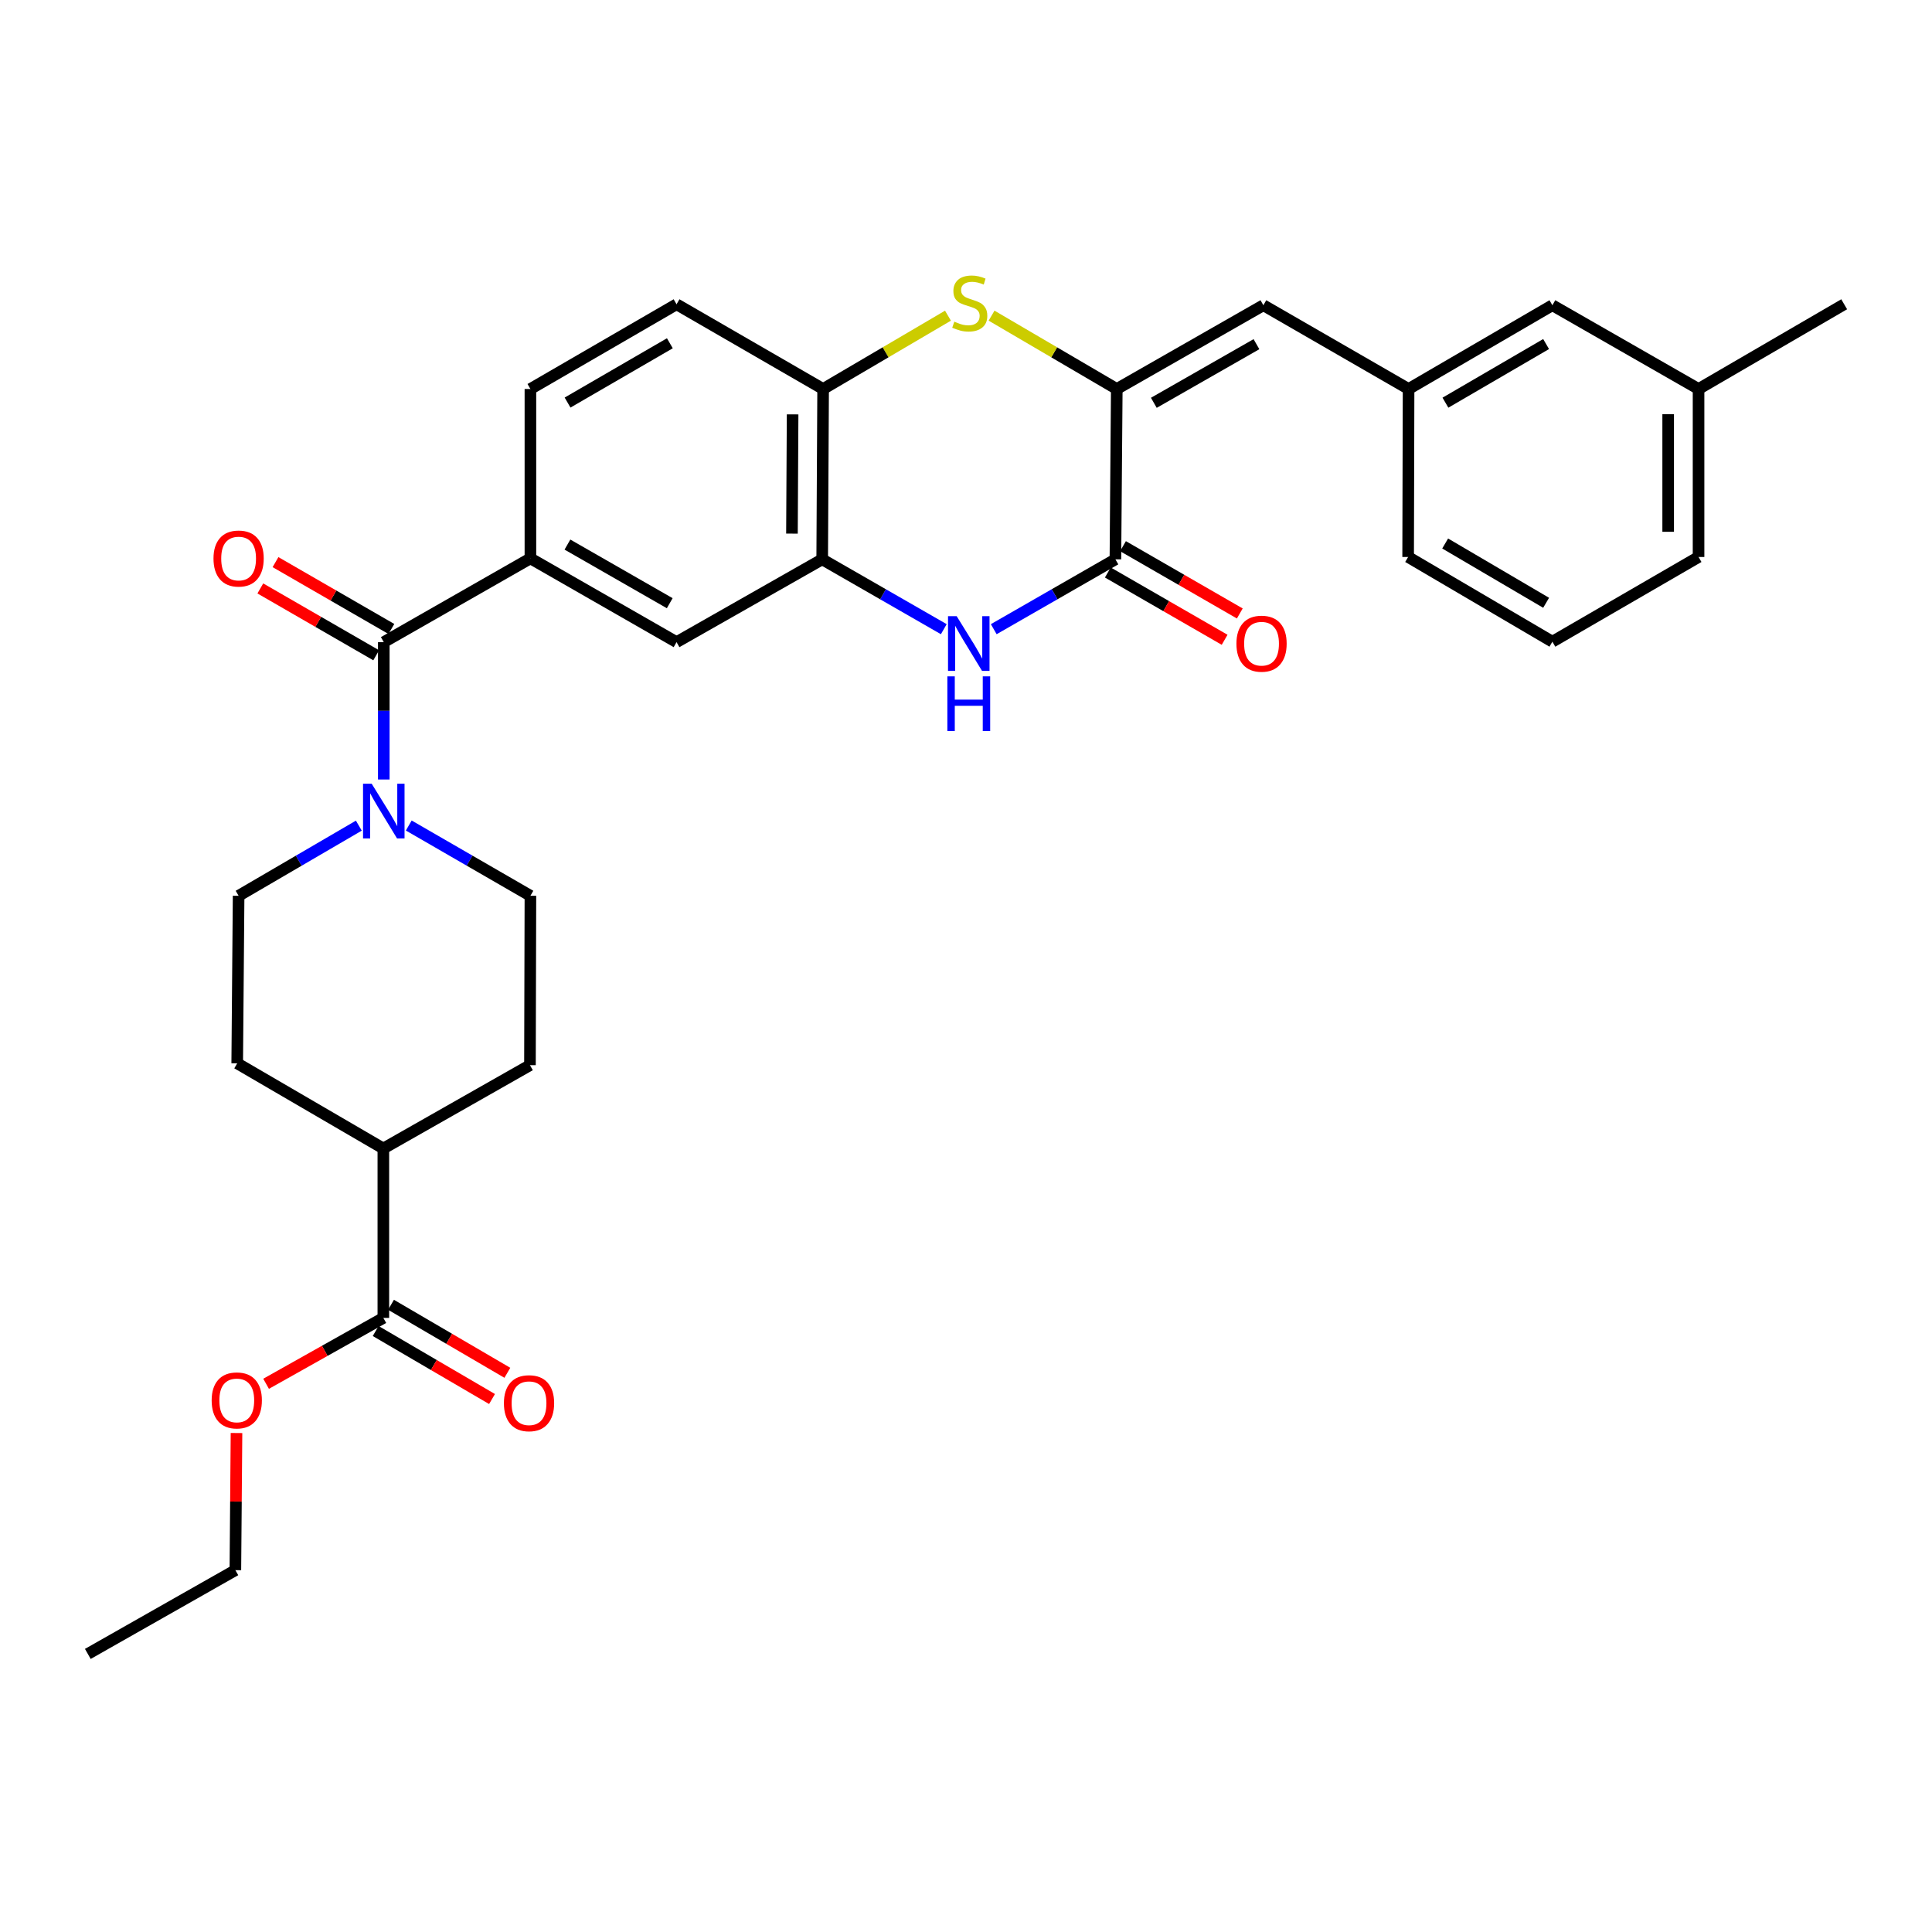 <?xml version='1.0' encoding='iso-8859-1'?>
<svg version='1.1' baseProfile='full'
              xmlns='http://www.w3.org/2000/svg'
                      xmlns:rdkit='http://www.rdkit.org/xml'
                      xmlns:xlink='http://www.w3.org/1999/xlink'
                  xml:space='preserve'
width='1000px' height='1000px' viewBox='0 0 1000 1000'>
<!-- END OF HEADER -->
<rect style='opacity:1.0;fill:#FFFFFF;stroke:none' width='1000' height='1000' x='0' y='0'> </rect>
<path class='bond-0' d='M 578.042,201.344 L 577.334,289.51' style='fill:none;fill-rule:evenodd;stroke:#000000;stroke-width:6px;stroke-linecap:butt;stroke-linejoin:miter;stroke-opacity:1' />
<path class='bond-2' d='M 578.042,201.344 L 545.637,182.361' style='fill:none;fill-rule:evenodd;stroke:#000000;stroke-width:6px;stroke-linecap:butt;stroke-linejoin:miter;stroke-opacity:1' />
<path class='bond-2' d='M 545.637,182.361 L 513.233,163.378' style='fill:none;fill-rule:evenodd;stroke:#CCCC00;stroke-width:6px;stroke-linecap:butt;stroke-linejoin:miter;stroke-opacity:1' />
<path class='bond-8' d='M 578.042,201.344 L 653.917,157.99' style='fill:none;fill-rule:evenodd;stroke:#000000;stroke-width:6px;stroke-linecap:butt;stroke-linejoin:miter;stroke-opacity:1' />
<path class='bond-8' d='M 597.224,208.493 L 650.337,178.145' style='fill:none;fill-rule:evenodd;stroke:#000000;stroke-width:6px;stroke-linecap:butt;stroke-linejoin:miter;stroke-opacity:1' />
<path class='bond-1' d='M 577.334,289.51 L 545.848,307.589' style='fill:none;fill-rule:evenodd;stroke:#000000;stroke-width:6px;stroke-linecap:butt;stroke-linejoin:miter;stroke-opacity:1' />
<path class='bond-1' d='M 545.848,307.589 L 514.361,325.668' style='fill:none;fill-rule:evenodd;stroke:#0000FF;stroke-width:6px;stroke-linecap:butt;stroke-linejoin:miter;stroke-opacity:1' />
<path class='bond-11' d='M 573.409,296.322 L 603.638,313.739' style='fill:none;fill-rule:evenodd;stroke:#000000;stroke-width:6px;stroke-linecap:butt;stroke-linejoin:miter;stroke-opacity:1' />
<path class='bond-11' d='M 603.638,313.739 L 633.867,331.155' style='fill:none;fill-rule:evenodd;stroke:#FF0000;stroke-width:6px;stroke-linecap:butt;stroke-linejoin:miter;stroke-opacity:1' />
<path class='bond-11' d='M 581.259,282.698 L 611.488,300.115' style='fill:none;fill-rule:evenodd;stroke:#000000;stroke-width:6px;stroke-linecap:butt;stroke-linejoin:miter;stroke-opacity:1' />
<path class='bond-11' d='M 611.488,300.115 L 641.716,317.531' style='fill:none;fill-rule:evenodd;stroke:#FF0000;stroke-width:6px;stroke-linecap:butt;stroke-linejoin:miter;stroke-opacity:1' />
<path class='bond-31' d='M 488.505,325.665 L 457.036,307.587' style='fill:none;fill-rule:evenodd;stroke:#0000FF;stroke-width:6px;stroke-linecap:butt;stroke-linejoin:miter;stroke-opacity:1' />
<path class='bond-31' d='M 457.036,307.587 L 425.566,289.51' style='fill:none;fill-rule:evenodd;stroke:#000000;stroke-width:6px;stroke-linecap:butt;stroke-linejoin:miter;stroke-opacity:1' />
<path class='bond-7' d='M 490.667,163.392 L 458.357,182.368' style='fill:none;fill-rule:evenodd;stroke:#CCCC00;stroke-width:6px;stroke-linecap:butt;stroke-linejoin:miter;stroke-opacity:1' />
<path class='bond-7' d='M 458.357,182.368 L 426.046,201.344' style='fill:none;fill-rule:evenodd;stroke:#000000;stroke-width:6px;stroke-linecap:butt;stroke-linejoin:miter;stroke-opacity:1' />
<path class='bond-3' d='M 198.647,332.366 L 274.54,289.012' style='fill:none;fill-rule:evenodd;stroke:#000000;stroke-width:6px;stroke-linecap:butt;stroke-linejoin:miter;stroke-opacity:1' />
<path class='bond-4' d='M 198.647,332.366 L 198.647,367.918' style='fill:none;fill-rule:evenodd;stroke:#000000;stroke-width:6px;stroke-linecap:butt;stroke-linejoin:miter;stroke-opacity:1' />
<path class='bond-4' d='M 198.647,367.918 L 198.647,403.469' style='fill:none;fill-rule:evenodd;stroke:#0000FF;stroke-width:6px;stroke-linecap:butt;stroke-linejoin:miter;stroke-opacity:1' />
<path class='bond-12' d='M 202.576,325.556 L 172.589,308.255' style='fill:none;fill-rule:evenodd;stroke:#000000;stroke-width:6px;stroke-linecap:butt;stroke-linejoin:miter;stroke-opacity:1' />
<path class='bond-12' d='M 172.589,308.255 L 142.603,290.954' style='fill:none;fill-rule:evenodd;stroke:#FF0000;stroke-width:6px;stroke-linecap:butt;stroke-linejoin:miter;stroke-opacity:1' />
<path class='bond-12' d='M 194.718,339.175 L 164.731,321.874' style='fill:none;fill-rule:evenodd;stroke:#000000;stroke-width:6px;stroke-linecap:butt;stroke-linejoin:miter;stroke-opacity:1' />
<path class='bond-12' d='M 164.731,321.874 L 134.745,304.574' style='fill:none;fill-rule:evenodd;stroke:#FF0000;stroke-width:6px;stroke-linecap:butt;stroke-linejoin:miter;stroke-opacity:1' />
<path class='bond-13' d='M 211.578,427.286 L 243.059,445.472' style='fill:none;fill-rule:evenodd;stroke:#0000FF;stroke-width:6px;stroke-linecap:butt;stroke-linejoin:miter;stroke-opacity:1' />
<path class='bond-13' d='M 243.059,445.472 L 274.54,463.659' style='fill:none;fill-rule:evenodd;stroke:#000000;stroke-width:6px;stroke-linecap:butt;stroke-linejoin:miter;stroke-opacity:1' />
<path class='bond-14' d='M 185.732,427.351 L 154.619,445.505' style='fill:none;fill-rule:evenodd;stroke:#0000FF;stroke-width:6px;stroke-linecap:butt;stroke-linejoin:miter;stroke-opacity:1' />
<path class='bond-14' d='M 154.619,445.505 L 123.505,463.659' style='fill:none;fill-rule:evenodd;stroke:#000000;stroke-width:6px;stroke-linecap:butt;stroke-linejoin:miter;stroke-opacity:1' />
<path class='bond-5' d='M 425.566,289.51 L 426.046,201.344' style='fill:none;fill-rule:evenodd;stroke:#000000;stroke-width:6px;stroke-linecap:butt;stroke-linejoin:miter;stroke-opacity:1' />
<path class='bond-5' d='M 409.914,276.199 L 410.251,214.483' style='fill:none;fill-rule:evenodd;stroke:#000000;stroke-width:6px;stroke-linecap:butt;stroke-linejoin:miter;stroke-opacity:1' />
<path class='bond-9' d='M 425.566,289.51 L 350.18,332.366' style='fill:none;fill-rule:evenodd;stroke:#000000;stroke-width:6px;stroke-linecap:butt;stroke-linejoin:miter;stroke-opacity:1' />
<path class='bond-6' d='M 274.54,289.012 L 274.54,201.344' style='fill:none;fill-rule:evenodd;stroke:#000000;stroke-width:6px;stroke-linecap:butt;stroke-linejoin:miter;stroke-opacity:1' />
<path class='bond-32' d='M 274.54,289.012 L 350.18,332.366' style='fill:none;fill-rule:evenodd;stroke:#000000;stroke-width:6px;stroke-linecap:butt;stroke-linejoin:miter;stroke-opacity:1' />
<path class='bond-32' d='M 293.705,281.873 L 346.653,312.221' style='fill:none;fill-rule:evenodd;stroke:#000000;stroke-width:6px;stroke-linecap:butt;stroke-linejoin:miter;stroke-opacity:1' />
<path class='bond-19' d='M 426.046,201.344 L 350.18,157.492' style='fill:none;fill-rule:evenodd;stroke:#000000;stroke-width:6px;stroke-linecap:butt;stroke-linejoin:miter;stroke-opacity:1' />
<path class='bond-16' d='M 653.917,157.99 L 729.077,201.344' style='fill:none;fill-rule:evenodd;stroke:#000000;stroke-width:6px;stroke-linecap:butt;stroke-linejoin:miter;stroke-opacity:1' />
<path class='bond-10' d='M 198.42,682.148 L 198.42,594.462' style='fill:none;fill-rule:evenodd;stroke:#000000;stroke-width:6px;stroke-linecap:butt;stroke-linejoin:miter;stroke-opacity:1' />
<path class='bond-18' d='M 194.453,688.935 L 224.563,706.533' style='fill:none;fill-rule:evenodd;stroke:#000000;stroke-width:6px;stroke-linecap:butt;stroke-linejoin:miter;stroke-opacity:1' />
<path class='bond-18' d='M 224.563,706.533 L 254.673,724.131' style='fill:none;fill-rule:evenodd;stroke:#FF0000;stroke-width:6px;stroke-linecap:butt;stroke-linejoin:miter;stroke-opacity:1' />
<path class='bond-18' d='M 202.387,675.36 L 232.497,692.958' style='fill:none;fill-rule:evenodd;stroke:#000000;stroke-width:6px;stroke-linecap:butt;stroke-linejoin:miter;stroke-opacity:1' />
<path class='bond-18' d='M 232.497,692.958 L 262.607,710.556' style='fill:none;fill-rule:evenodd;stroke:#FF0000;stroke-width:6px;stroke-linecap:butt;stroke-linejoin:miter;stroke-opacity:1' />
<path class='bond-23' d='M 198.42,682.148 L 168.074,699.195' style='fill:none;fill-rule:evenodd;stroke:#000000;stroke-width:6px;stroke-linecap:butt;stroke-linejoin:miter;stroke-opacity:1' />
<path class='bond-23' d='M 168.074,699.195 L 137.728,716.243' style='fill:none;fill-rule:evenodd;stroke:#FF0000;stroke-width:6px;stroke-linecap:butt;stroke-linejoin:miter;stroke-opacity:1' />
<path class='bond-20' d='M 274.54,463.659 L 274.304,551.336' style='fill:none;fill-rule:evenodd;stroke:#000000;stroke-width:6px;stroke-linecap:butt;stroke-linejoin:miter;stroke-opacity:1' />
<path class='bond-21' d='M 123.505,463.659 L 122.78,550.383' style='fill:none;fill-rule:evenodd;stroke:#000000;stroke-width:6px;stroke-linecap:butt;stroke-linejoin:miter;stroke-opacity:1' />
<path class='bond-15' d='M 198.42,594.462 L 122.78,550.383' style='fill:none;fill-rule:evenodd;stroke:#000000;stroke-width:6px;stroke-linecap:butt;stroke-linejoin:miter;stroke-opacity:1' />
<path class='bond-34' d='M 198.42,594.462 L 274.304,551.336' style='fill:none;fill-rule:evenodd;stroke:#000000;stroke-width:6px;stroke-linecap:butt;stroke-linejoin:miter;stroke-opacity:1' />
<path class='bond-22' d='M 729.077,201.344 L 803.511,157.99' style='fill:none;fill-rule:evenodd;stroke:#000000;stroke-width:6px;stroke-linecap:butt;stroke-linejoin:miter;stroke-opacity:1' />
<path class='bond-22' d='M 748.155,208.428 L 800.259,178.08' style='fill:none;fill-rule:evenodd;stroke:#000000;stroke-width:6px;stroke-linecap:butt;stroke-linejoin:miter;stroke-opacity:1' />
<path class='bond-26' d='M 729.077,201.344 L 728.849,288.296' style='fill:none;fill-rule:evenodd;stroke:#000000;stroke-width:6px;stroke-linecap:butt;stroke-linejoin:miter;stroke-opacity:1' />
<path class='bond-17' d='M 274.54,201.344 L 350.18,157.492' style='fill:none;fill-rule:evenodd;stroke:#000000;stroke-width:6px;stroke-linecap:butt;stroke-linejoin:miter;stroke-opacity:1' />
<path class='bond-17' d='M 293.772,208.369 L 346.72,177.673' style='fill:none;fill-rule:evenodd;stroke:#000000;stroke-width:6px;stroke-linecap:butt;stroke-linejoin:miter;stroke-opacity:1' />
<path class='bond-24' d='M 803.511,157.99 L 879.168,201.344' style='fill:none;fill-rule:evenodd;stroke:#000000;stroke-width:6px;stroke-linecap:butt;stroke-linejoin:miter;stroke-opacity:1' />
<path class='bond-28' d='M 122.413,741.726 L 122.121,777.221' style='fill:none;fill-rule:evenodd;stroke:#FF0000;stroke-width:6px;stroke-linecap:butt;stroke-linejoin:miter;stroke-opacity:1' />
<path class='bond-28' d='M 122.121,777.221 L 121.828,812.716' style='fill:none;fill-rule:evenodd;stroke:#000000;stroke-width:6px;stroke-linecap:butt;stroke-linejoin:miter;stroke-opacity:1' />
<path class='bond-29' d='M 879.168,201.344 L 954.545,157.492' style='fill:none;fill-rule:evenodd;stroke:#000000;stroke-width:6px;stroke-linecap:butt;stroke-linejoin:miter;stroke-opacity:1' />
<path class='bond-33' d='M 879.168,201.344 L 879.168,288.296' style='fill:none;fill-rule:evenodd;stroke:#000000;stroke-width:6px;stroke-linecap:butt;stroke-linejoin:miter;stroke-opacity:1' />
<path class='bond-33' d='M 863.444,214.387 L 863.444,275.253' style='fill:none;fill-rule:evenodd;stroke:#000000;stroke-width:6px;stroke-linecap:butt;stroke-linejoin:miter;stroke-opacity:1' />
<path class='bond-25' d='M 803.511,332.139 L 728.849,288.296' style='fill:none;fill-rule:evenodd;stroke:#000000;stroke-width:6px;stroke-linecap:butt;stroke-linejoin:miter;stroke-opacity:1' />
<path class='bond-25' d='M 800.274,312.003 L 748.011,281.313' style='fill:none;fill-rule:evenodd;stroke:#000000;stroke-width:6px;stroke-linecap:butt;stroke-linejoin:miter;stroke-opacity:1' />
<path class='bond-27' d='M 803.511,332.139 L 879.168,288.296' style='fill:none;fill-rule:evenodd;stroke:#000000;stroke-width:6px;stroke-linecap:butt;stroke-linejoin:miter;stroke-opacity:1' />
<path class='bond-30' d='M 121.828,812.716 L 45.455,856.069' style='fill:none;fill-rule:evenodd;stroke:#000000;stroke-width:6px;stroke-linecap:butt;stroke-linejoin:miter;stroke-opacity:1' />
<path  class='atom-2' d='M 495.173 318.931
L 504.453 333.931
Q 505.373 335.411, 506.853 338.091
Q 508.333 340.771, 508.413 340.931
L 508.413 318.931
L 512.173 318.931
L 512.173 347.251
L 508.293 347.251
L 498.333 330.851
Q 497.173 328.931, 495.933 326.731
Q 494.733 324.531, 494.373 323.851
L 494.373 347.251
L 490.693 347.251
L 490.693 318.931
L 495.173 318.931
' fill='#0000FF'/>
<path  class='atom-2' d='M 490.353 350.083
L 494.193 350.083
L 494.193 362.123
L 508.673 362.123
L 508.673 350.083
L 512.513 350.083
L 512.513 378.403
L 508.673 378.403
L 508.673 365.323
L 494.193 365.323
L 494.193 378.403
L 490.353 378.403
L 490.353 350.083
' fill='#0000FF'/>
<path  class='atom-3' d='M 493.948 166.487
Q 494.268 166.607, 495.588 167.167
Q 496.908 167.727, 498.348 168.087
Q 499.828 168.407, 501.268 168.407
Q 503.948 168.407, 505.508 167.127
Q 507.068 165.807, 507.068 163.527
Q 507.068 161.967, 506.268 161.007
Q 505.508 160.047, 504.308 159.527
Q 503.108 159.007, 501.108 158.407
Q 498.588 157.647, 497.068 156.927
Q 495.588 156.207, 494.508 154.687
Q 493.468 153.167, 493.468 150.607
Q 493.468 147.047, 495.868 144.847
Q 498.308 142.647, 503.108 142.647
Q 506.388 142.647, 510.108 144.207
L 509.188 147.287
Q 505.788 145.887, 503.228 145.887
Q 500.468 145.887, 498.948 147.047
Q 497.428 148.167, 497.468 150.127
Q 497.468 151.647, 498.228 152.567
Q 499.028 153.487, 500.148 154.007
Q 501.308 154.527, 503.228 155.127
Q 505.788 155.927, 507.308 156.727
Q 508.828 157.527, 509.908 159.167
Q 511.028 160.767, 511.028 163.527
Q 511.028 167.447, 508.388 169.567
Q 505.788 171.647, 501.428 171.647
Q 498.908 171.647, 496.988 171.087
Q 495.108 170.567, 492.868 169.647
L 493.948 166.487
' fill='#CCCC00'/>
<path  class='atom-5' d='M 192.387 405.656
L 201.667 420.656
Q 202.587 422.136, 204.067 424.816
Q 205.547 427.496, 205.627 427.656
L 205.627 405.656
L 209.387 405.656
L 209.387 433.976
L 205.507 433.976
L 195.547 417.576
Q 194.387 415.656, 193.147 413.456
Q 191.947 411.256, 191.587 410.576
L 191.587 433.976
L 187.907 433.976
L 187.907 405.656
L 192.387 405.656
' fill='#0000FF'/>
<path  class='atom-12' d='M 639.974 333.171
Q 639.974 326.371, 643.334 322.571
Q 646.694 318.771, 652.974 318.771
Q 659.254 318.771, 662.614 322.571
Q 665.974 326.371, 665.974 333.171
Q 665.974 340.051, 662.574 343.971
Q 659.174 347.851, 652.974 347.851
Q 646.734 347.851, 643.334 343.971
Q 639.974 340.091, 639.974 333.171
M 652.974 344.651
Q 657.294 344.651, 659.614 341.771
Q 661.974 338.851, 661.974 333.171
Q 661.974 327.611, 659.614 324.811
Q 657.294 321.971, 652.974 321.971
Q 648.654 321.971, 646.294 324.771
Q 643.974 327.571, 643.974 333.171
Q 643.974 338.891, 646.294 341.771
Q 648.654 344.651, 652.974 344.651
' fill='#FF0000'/>
<path  class='atom-13' d='M 110.505 289.092
Q 110.505 282.292, 113.865 278.492
Q 117.225 274.692, 123.505 274.692
Q 129.785 274.692, 133.145 278.492
Q 136.505 282.292, 136.505 289.092
Q 136.505 295.972, 133.105 299.892
Q 129.705 303.772, 123.505 303.772
Q 117.265 303.772, 113.865 299.892
Q 110.505 296.012, 110.505 289.092
M 123.505 300.572
Q 127.825 300.572, 130.145 297.692
Q 132.505 294.772, 132.505 289.092
Q 132.505 283.532, 130.145 280.732
Q 127.825 277.892, 123.505 277.892
Q 119.185 277.892, 116.825 280.692
Q 114.505 283.492, 114.505 289.092
Q 114.505 294.812, 116.825 297.692
Q 119.185 300.572, 123.505 300.572
' fill='#FF0000'/>
<path  class='atom-19' d='M 260.824 726.298
Q 260.824 719.498, 264.184 715.698
Q 267.544 711.898, 273.824 711.898
Q 280.104 711.898, 283.464 715.698
Q 286.824 719.498, 286.824 726.298
Q 286.824 733.178, 283.424 737.098
Q 280.024 740.978, 273.824 740.978
Q 267.584 740.978, 264.184 737.098
Q 260.824 733.218, 260.824 726.298
M 273.824 737.778
Q 278.144 737.778, 280.464 734.898
Q 282.824 731.978, 282.824 726.298
Q 282.824 720.738, 280.464 717.938
Q 278.144 715.098, 273.824 715.098
Q 269.504 715.098, 267.144 717.898
Q 264.824 720.698, 264.824 726.298
Q 264.824 732.018, 267.144 734.898
Q 269.504 737.778, 273.824 737.778
' fill='#FF0000'/>
<path  class='atom-24' d='M 109.553 724.848
Q 109.553 718.048, 112.913 714.248
Q 116.273 710.448, 122.553 710.448
Q 128.833 710.448, 132.193 714.248
Q 135.553 718.048, 135.553 724.848
Q 135.553 731.728, 132.153 735.648
Q 128.753 739.528, 122.553 739.528
Q 116.313 739.528, 112.913 735.648
Q 109.553 731.768, 109.553 724.848
M 122.553 736.328
Q 126.873 736.328, 129.193 733.448
Q 131.553 730.528, 131.553 724.848
Q 131.553 719.288, 129.193 716.488
Q 126.873 713.648, 122.553 713.648
Q 118.233 713.648, 115.873 716.448
Q 113.553 719.248, 113.553 724.848
Q 113.553 730.568, 115.873 733.448
Q 118.233 736.328, 122.553 736.328
' fill='#FF0000'/>
</svg>
